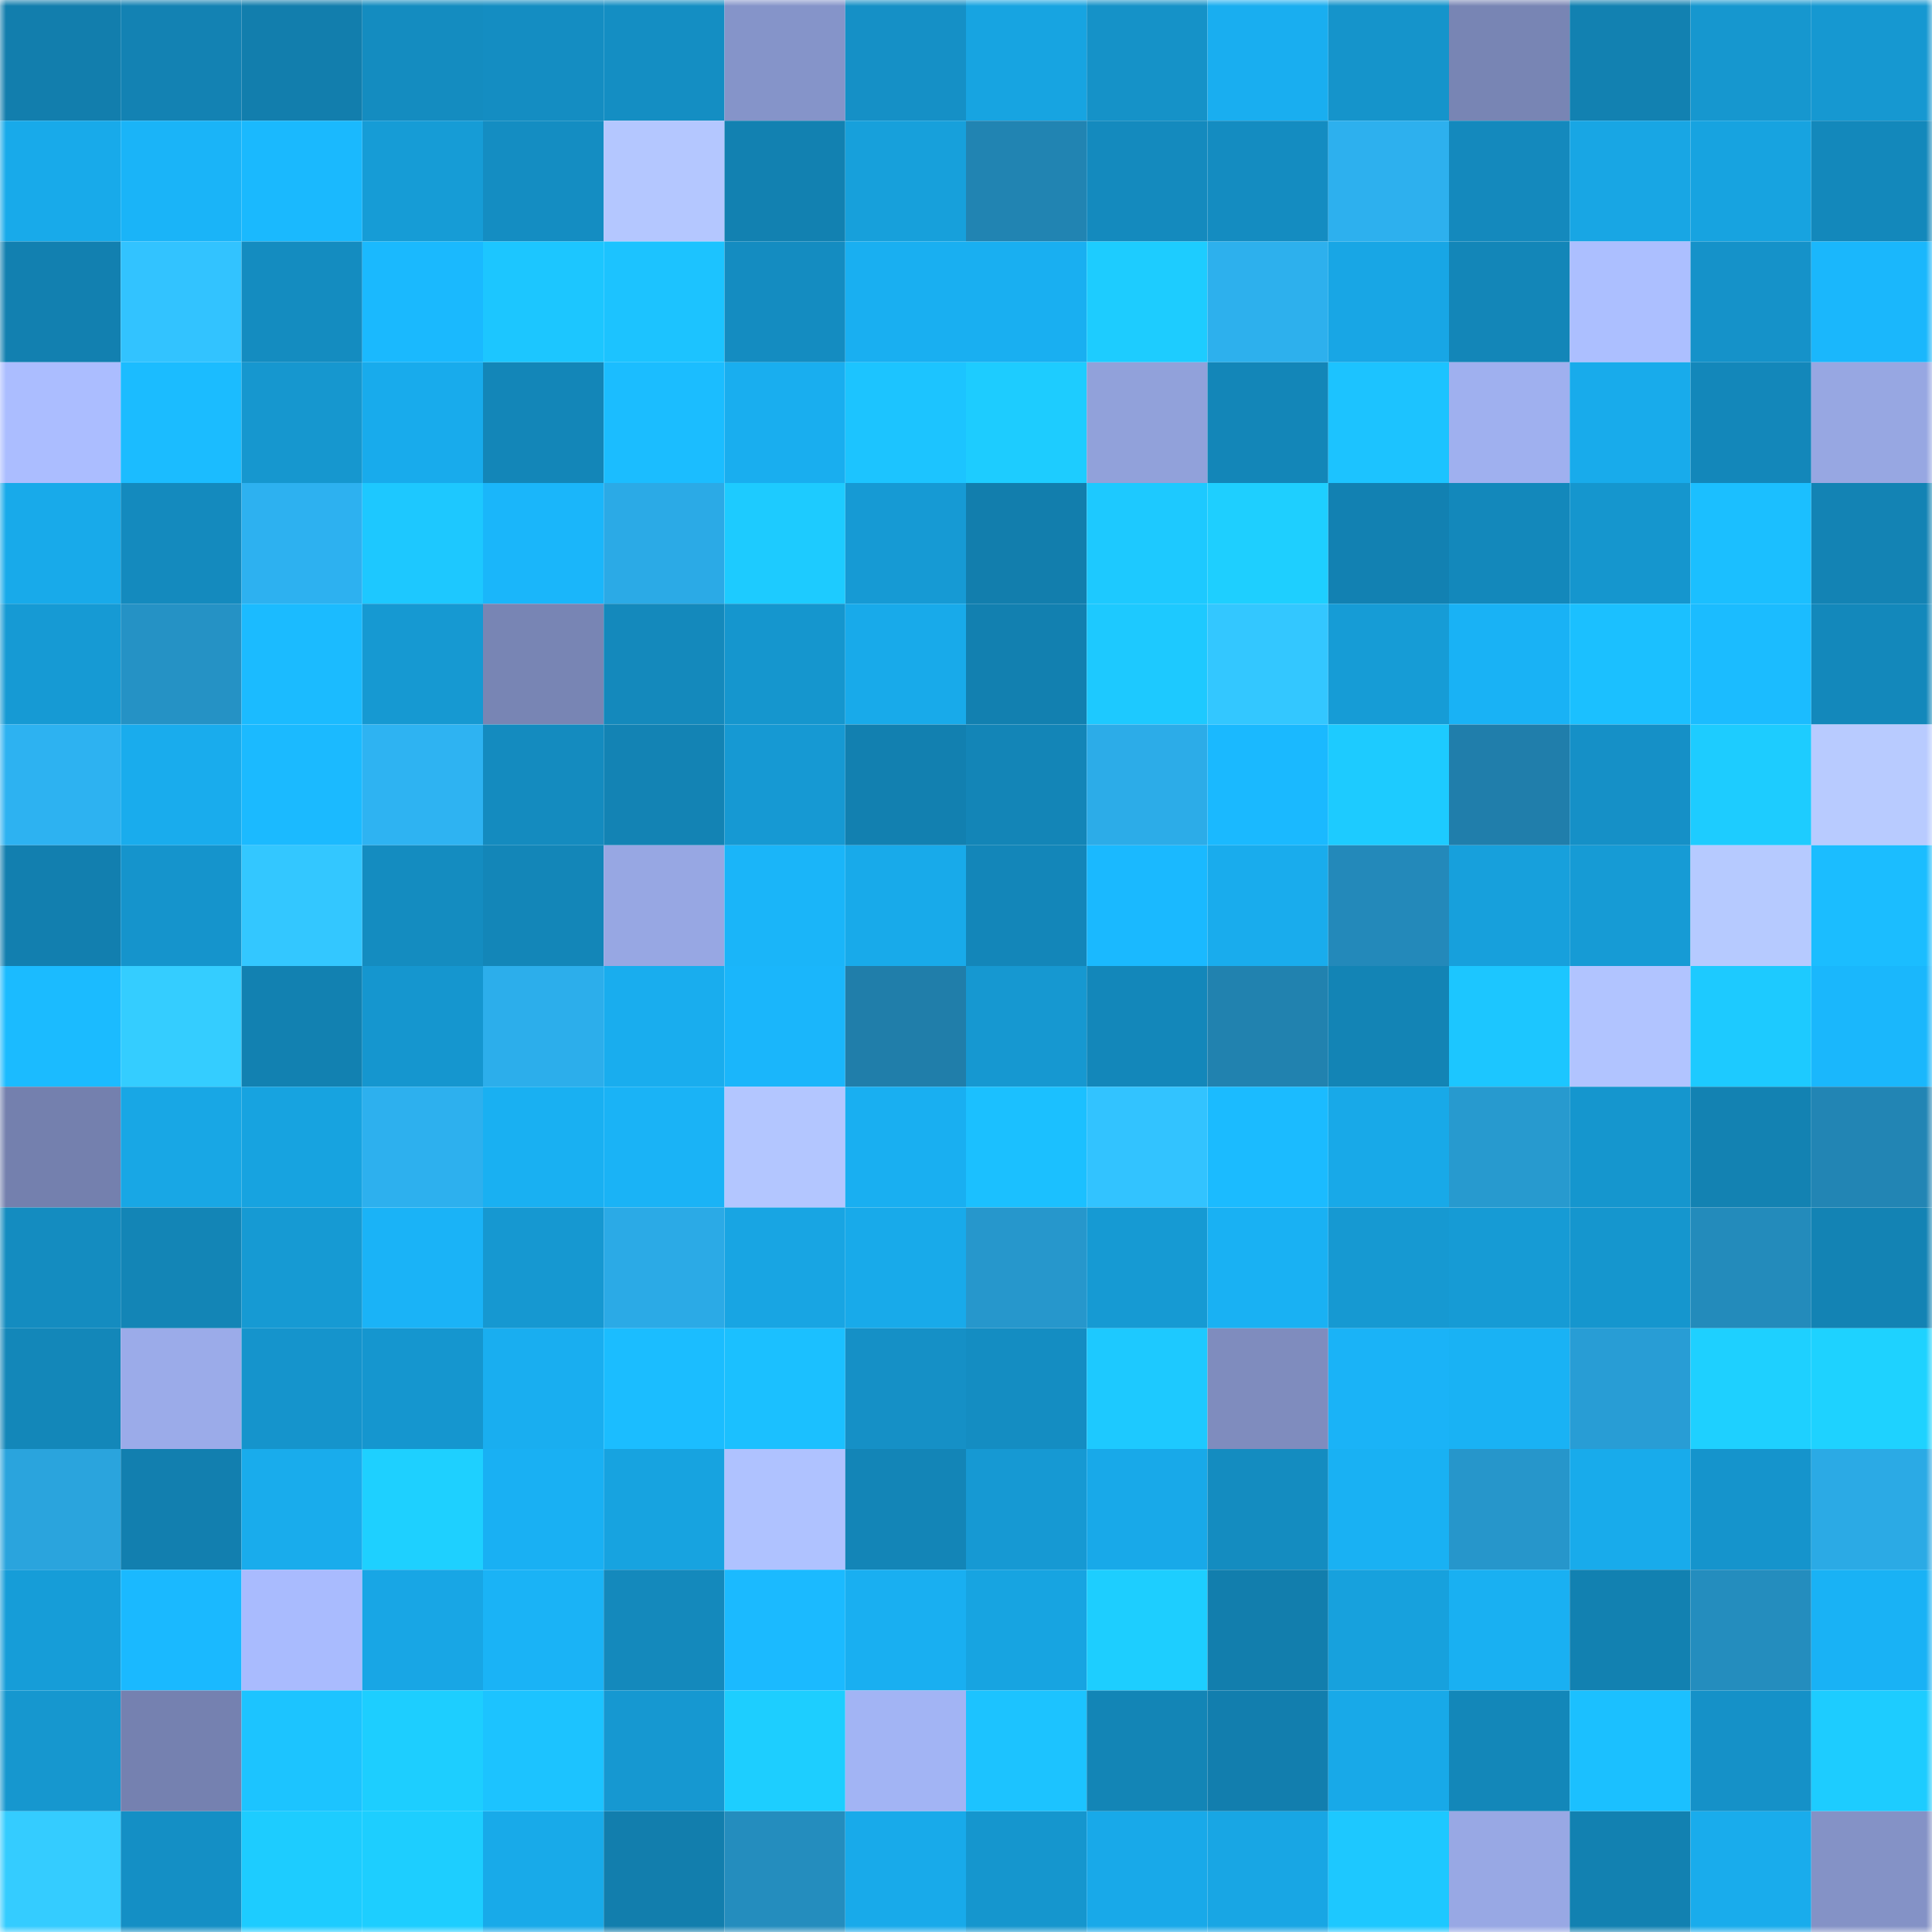 <svg viewBox="0 0 160 160" fill="none" role="img" xmlns="http://www.w3.org/2000/svg" width="240" height="240" name="ens%2Cweathertech.eth"><mask id="1279235283" mask-type="alpha" maskUnits="userSpaceOnUse" x="0" y="0" width="160" height="160"><rect width="160" height="160" fill="#FFFFFF"></rect></mask><g mask="url(#1279235283)"><rect x="0" y="0" width="10" height="10" fill="#127ead"></rect><rect x="10" y="0" width="10" height="10" fill="#1382b3"></rect><rect x="20" y="0" width="10" height="10" fill="#127ead"></rect><rect x="30" y="0" width="10" height="10" fill="#148cc0"></rect><rect x="40" y="0" width="10" height="10" fill="#148dc2"></rect><rect x="50" y="0" width="10" height="10" fill="#148ec3"></rect><rect x="60" y="0" width="10" height="10" fill="#8594c9"></rect><rect x="70" y="0" width="10" height="10" fill="#1590c6"></rect><rect x="80" y="0" width="10" height="10" fill="#17a4e1"></rect><rect x="90" y="0" width="10" height="10" fill="#1592c8"></rect><rect x="100" y="0" width="10" height="10" fill="#19aef0"></rect><rect x="110" y="0" width="10" height="10" fill="#1594cb"></rect><rect x="120" y="0" width="10" height="10" fill="#7885b4"></rect><rect x="130" y="0" width="10" height="10" fill="#1281b1"></rect><rect x="140" y="0" width="10" height="10" fill="#1697cf"></rect><rect x="150" y="0" width="10" height="10" fill="#1698d1"></rect><rect x="0" y="10" width="10" height="10" fill="#18aaea"></rect><rect x="10" y="10" width="10" height="10" fill="#1ab4f8"></rect><rect x="20" y="10" width="10" height="10" fill="#1ab9fe"></rect><rect x="30" y="10" width="10" height="10" fill="#169cd6"></rect><rect x="40" y="10" width="10" height="10" fill="#148dc2"></rect><rect x="50" y="10" width="10" height="10" fill="#b4c7ff"></rect><rect x="60" y="10" width="10" height="10" fill="#1281b1"></rect><rect x="70" y="10" width="10" height="10" fill="#17a0db"></rect><rect x="80" y="10" width="10" height="10" fill="#2184b2"></rect><rect x="90" y="10" width="10" height="10" fill="#148abe"></rect><rect x="100" y="10" width="10" height="10" fill="#148cc1"></rect><rect x="110" y="10" width="10" height="10" fill="#2db0ee"></rect><rect x="120" y="10" width="10" height="10" fill="#1489bd"></rect><rect x="130" y="10" width="10" height="10" fill="#18a6e4"></rect><rect x="140" y="10" width="10" height="10" fill="#17a3e0"></rect><rect x="150" y="10" width="10" height="10" fill="#1388bb"></rect><rect x="0" y="20" width="10" height="10" fill="#1280b0"></rect><rect x="10" y="20" width="10" height="10" fill="#32c3ff"></rect><rect x="20" y="20" width="10" height="10" fill="#148cc0"></rect><rect x="30" y="20" width="10" height="10" fill="#1ab9fe"></rect><rect x="40" y="20" width="10" height="10" fill="#1cc6ff"></rect><rect x="50" y="20" width="10" height="10" fill="#1cc3ff"></rect><rect x="60" y="20" width="10" height="10" fill="#148cc1"></rect><rect x="70" y="20" width="10" height="10" fill="#19aff1"></rect><rect x="80" y="20" width="10" height="10" fill="#19aff1"></rect><rect x="90" y="20" width="10" height="10" fill="#1dccff"></rect><rect x="100" y="20" width="10" height="10" fill="#2db0ed"></rect><rect x="110" y="20" width="10" height="10" fill="#18a6e5"></rect><rect x="120" y="20" width="10" height="10" fill="#1386b8"></rect><rect x="130" y="20" width="10" height="10" fill="#acbfff"></rect><rect x="140" y="20" width="10" height="10" fill="#1592c9"></rect><rect x="150" y="20" width="10" height="10" fill="#1ab7fc"></rect><rect x="0" y="30" width="10" height="10" fill="#abbdff"></rect><rect x="10" y="30" width="10" height="10" fill="#1bbcff"></rect><rect x="20" y="30" width="10" height="10" fill="#1697cf"></rect><rect x="30" y="30" width="10" height="10" fill="#18abec"></rect><rect x="40" y="30" width="10" height="10" fill="#1386b8"></rect><rect x="50" y="30" width="10" height="10" fill="#1bbdff"></rect><rect x="60" y="30" width="10" height="10" fill="#19aeef"></rect><rect x="70" y="30" width="10" height="10" fill="#1cc4ff"></rect><rect x="80" y="30" width="10" height="10" fill="#1dccff"></rect><rect x="90" y="30" width="10" height="10" fill="#91a1da"></rect><rect x="100" y="30" width="10" height="10" fill="#1386b8"></rect><rect x="110" y="30" width="10" height="10" fill="#1cc3ff"></rect><rect x="120" y="30" width="10" height="10" fill="#9fb0ef"></rect><rect x="130" y="30" width="10" height="10" fill="#18abeb"></rect><rect x="140" y="30" width="10" height="10" fill="#1387ba"></rect><rect x="150" y="30" width="10" height="10" fill="#97a7e2"></rect><rect x="0" y="40" width="10" height="10" fill="#18aaea"></rect><rect x="10" y="40" width="10" height="10" fill="#148abe"></rect><rect x="20" y="40" width="10" height="10" fill="#2db1f0"></rect><rect x="30" y="40" width="10" height="10" fill="#1dc8ff"></rect><rect x="40" y="40" width="10" height="10" fill="#1ab6fa"></rect><rect x="50" y="40" width="10" height="10" fill="#2baae6"></rect><rect x="60" y="40" width="10" height="10" fill="#1dcbff"></rect><rect x="70" y="40" width="10" height="10" fill="#169ad4"></rect><rect x="80" y="40" width="10" height="10" fill="#127ead"></rect><rect x="90" y="40" width="10" height="10" fill="#1dc9ff"></rect><rect x="100" y="40" width="10" height="10" fill="#1ecfff"></rect><rect x="110" y="40" width="10" height="10" fill="#1281b2"></rect><rect x="120" y="40" width="10" height="10" fill="#1388bb"></rect><rect x="130" y="40" width="10" height="10" fill="#1596ce"></rect><rect x="140" y="40" width="10" height="10" fill="#1bbfff"></rect><rect x="150" y="40" width="10" height="10" fill="#1383b4"></rect><rect x="0" y="50" width="10" height="10" fill="#169ad4"></rect><rect x="10" y="50" width="10" height="10" fill="#2592c5"></rect><rect x="20" y="50" width="10" height="10" fill="#1bbbff"></rect><rect x="30" y="50" width="10" height="10" fill="#1699d2"></rect><rect x="40" y="50" width="10" height="10" fill="#7885b4"></rect><rect x="50" y="50" width="10" height="10" fill="#1489bc"></rect><rect x="60" y="50" width="10" height="10" fill="#1596ce"></rect><rect x="70" y="50" width="10" height="10" fill="#18aaea"></rect><rect x="80" y="50" width="10" height="10" fill="#1280b0"></rect><rect x="90" y="50" width="10" height="10" fill="#1dc9ff"></rect><rect x="100" y="50" width="10" height="10" fill="#33c7ff"></rect><rect x="110" y="50" width="10" height="10" fill="#169cd6"></rect><rect x="120" y="50" width="10" height="10" fill="#19b2f5"></rect><rect x="130" y="50" width="10" height="10" fill="#1bc0ff"></rect><rect x="140" y="50" width="10" height="10" fill="#1bbcff"></rect><rect x="150" y="50" width="10" height="10" fill="#1388bb"></rect><rect x="0" y="60" width="10" height="10" fill="#2db2f1"></rect><rect x="10" y="60" width="10" height="10" fill="#19aced"></rect><rect x="20" y="60" width="10" height="10" fill="#1bbaff"></rect><rect x="30" y="60" width="10" height="10" fill="#2eb3f2"></rect><rect x="40" y="60" width="10" height="10" fill="#148bbf"></rect><rect x="50" y="60" width="10" height="10" fill="#1383b4"></rect><rect x="60" y="60" width="10" height="10" fill="#1699d3"></rect><rect x="70" y="60" width="10" height="10" fill="#1280b0"></rect><rect x="80" y="60" width="10" height="10" fill="#1385b7"></rect><rect x="90" y="60" width="10" height="10" fill="#2cace8"></rect><rect x="100" y="60" width="10" height="10" fill="#1ab9ff"></rect><rect x="110" y="60" width="10" height="10" fill="#1dcbff"></rect><rect x="120" y="60" width="10" height="10" fill="#207eab"></rect><rect x="130" y="60" width="10" height="10" fill="#1590c7"></rect><rect x="140" y="60" width="10" height="10" fill="#1dccff"></rect><rect x="150" y="60" width="10" height="10" fill="#b8cbff"></rect><rect x="0" y="70" width="10" height="10" fill="#127faf"></rect><rect x="10" y="70" width="10" height="10" fill="#1594cc"></rect><rect x="20" y="70" width="10" height="10" fill="#33c7ff"></rect><rect x="30" y="70" width="10" height="10" fill="#148cc0"></rect><rect x="40" y="70" width="10" height="10" fill="#1386b8"></rect><rect x="50" y="70" width="10" height="10" fill="#97a7e3"></rect><rect x="60" y="70" width="10" height="10" fill="#1ab5f9"></rect><rect x="70" y="70" width="10" height="10" fill="#18aaea"></rect><rect x="80" y="70" width="10" height="10" fill="#1386b9"></rect><rect x="90" y="70" width="10" height="10" fill="#1ab9ff"></rect><rect x="100" y="70" width="10" height="10" fill="#19aced"></rect><rect x="110" y="70" width="10" height="10" fill="#2389ba"></rect><rect x="120" y="70" width="10" height="10" fill="#17a0dc"></rect><rect x="130" y="70" width="10" height="10" fill="#169bd5"></rect><rect x="140" y="70" width="10" height="10" fill="#b6caff"></rect><rect x="150" y="70" width="10" height="10" fill="#1bbdff"></rect><rect x="0" y="80" width="10" height="10" fill="#1bbbff"></rect><rect x="10" y="80" width="10" height="10" fill="#34cdff"></rect><rect x="20" y="80" width="10" height="10" fill="#1281b1"></rect><rect x="30" y="80" width="10" height="10" fill="#1596cf"></rect><rect x="40" y="80" width="10" height="10" fill="#2caeeb"></rect><rect x="50" y="80" width="10" height="10" fill="#19adee"></rect><rect x="60" y="80" width="10" height="10" fill="#1ab6fb"></rect><rect x="70" y="80" width="10" height="10" fill="#207eaa"></rect><rect x="80" y="80" width="10" height="10" fill="#1698d1"></rect><rect x="90" y="80" width="10" height="10" fill="#1387ba"></rect><rect x="100" y="80" width="10" height="10" fill="#2182af"></rect><rect x="110" y="80" width="10" height="10" fill="#1384b5"></rect><rect x="120" y="80" width="10" height="10" fill="#1cc6ff"></rect><rect x="130" y="80" width="10" height="10" fill="#b1c4ff"></rect><rect x="140" y="80" width="10" height="10" fill="#1dcaff"></rect><rect x="150" y="80" width="10" height="10" fill="#1ab7fc"></rect><rect x="0" y="90" width="10" height="10" fill="#7480ae"></rect><rect x="10" y="90" width="10" height="10" fill="#18a7e5"></rect><rect x="20" y="90" width="10" height="10" fill="#17a3e0"></rect><rect x="30" y="90" width="10" height="10" fill="#2db0ee"></rect><rect x="40" y="90" width="10" height="10" fill="#19b0f2"></rect><rect x="50" y="90" width="10" height="10" fill="#1ab3f6"></rect><rect x="60" y="90" width="10" height="10" fill="#b3c6ff"></rect><rect x="70" y="90" width="10" height="10" fill="#19aff1"></rect><rect x="80" y="90" width="10" height="10" fill="#1bc0ff"></rect><rect x="90" y="90" width="10" height="10" fill="#32c3ff"></rect><rect x="100" y="90" width="10" height="10" fill="#1bbbff"></rect><rect x="110" y="90" width="10" height="10" fill="#18a9e8"></rect><rect x="120" y="90" width="10" height="10" fill="#279acf"></rect><rect x="130" y="90" width="10" height="10" fill="#1596ce"></rect><rect x="140" y="90" width="10" height="10" fill="#1382b2"></rect><rect x="150" y="90" width="10" height="10" fill="#2285b4"></rect><rect x="0" y="100" width="10" height="10" fill="#148cc0"></rect><rect x="10" y="100" width="10" height="10" fill="#1385b6"></rect><rect x="20" y="100" width="10" height="10" fill="#169ad3"></rect><rect x="30" y="100" width="10" height="10" fill="#1ab3f7"></rect><rect x="40" y="100" width="10" height="10" fill="#1698d1"></rect><rect x="50" y="100" width="10" height="10" fill="#2baae6"></rect><rect x="60" y="100" width="10" height="10" fill="#18a5e3"></rect><rect x="70" y="100" width="10" height="10" fill="#18aaea"></rect><rect x="80" y="100" width="10" height="10" fill="#2697cc"></rect><rect x="90" y="100" width="10" height="10" fill="#169ad3"></rect><rect x="100" y="100" width="10" height="10" fill="#19b1f3"></rect><rect x="110" y="100" width="10" height="10" fill="#1699d2"></rect><rect x="120" y="100" width="10" height="10" fill="#169bd5"></rect><rect x="130" y="100" width="10" height="10" fill="#1596ce"></rect><rect x="140" y="100" width="10" height="10" fill="#238bbb"></rect><rect x="150" y="100" width="10" height="10" fill="#1383b4"></rect><rect x="0" y="110" width="10" height="10" fill="#1387b9"></rect><rect x="10" y="110" width="10" height="10" fill="#9babe9"></rect><rect x="20" y="110" width="10" height="10" fill="#1594cc"></rect><rect x="30" y="110" width="10" height="10" fill="#1596cf"></rect><rect x="40" y="110" width="10" height="10" fill="#19aef0"></rect><rect x="50" y="110" width="10" height="10" fill="#1bbdff"></rect><rect x="60" y="110" width="10" height="10" fill="#1bc0ff"></rect><rect x="70" y="110" width="10" height="10" fill="#1590c6"></rect><rect x="80" y="110" width="10" height="10" fill="#148dc2"></rect><rect x="90" y="110" width="10" height="10" fill="#1dc9ff"></rect><rect x="100" y="110" width="10" height="10" fill="#7f8cbe"></rect><rect x="110" y="110" width="10" height="10" fill="#1ab3f7"></rect><rect x="120" y="110" width="10" height="10" fill="#19b2f4"></rect><rect x="130" y="110" width="10" height="10" fill="#289dd5"></rect><rect x="140" y="110" width="10" height="10" fill="#1ed0ff"></rect><rect x="150" y="110" width="10" height="10" fill="#1ed2ff"></rect><rect x="0" y="120" width="10" height="10" fill="#2aa4dd"></rect><rect x="10" y="120" width="10" height="10" fill="#127faf"></rect><rect x="20" y="120" width="10" height="10" fill="#19acec"></rect><rect x="30" y="120" width="10" height="10" fill="#1ed0ff"></rect><rect x="40" y="120" width="10" height="10" fill="#19b0f3"></rect><rect x="50" y="120" width="10" height="10" fill="#17a3e0"></rect><rect x="60" y="120" width="10" height="10" fill="#afc2ff"></rect><rect x="70" y="120" width="10" height="10" fill="#1385b7"></rect><rect x="80" y="120" width="10" height="10" fill="#1699d3"></rect><rect x="90" y="120" width="10" height="10" fill="#18a9e9"></rect><rect x="100" y="120" width="10" height="10" fill="#148cc0"></rect><rect x="110" y="120" width="10" height="10" fill="#19b1f3"></rect><rect x="120" y="120" width="10" height="10" fill="#2696cb"></rect><rect x="130" y="120" width="10" height="10" fill="#18abeb"></rect><rect x="140" y="120" width="10" height="10" fill="#1594cc"></rect><rect x="150" y="120" width="10" height="10" fill="#2baae5"></rect><rect x="0" y="130" width="10" height="10" fill="#169dd8"></rect><rect x="10" y="130" width="10" height="10" fill="#1ab9ff"></rect><rect x="20" y="130" width="10" height="10" fill="#a9bbfe"></rect><rect x="30" y="130" width="10" height="10" fill="#18a6e5"></rect><rect x="40" y="130" width="10" height="10" fill="#1ab3f6"></rect><rect x="50" y="130" width="10" height="10" fill="#1489bc"></rect><rect x="60" y="130" width="10" height="10" fill="#1bbaff"></rect><rect x="70" y="130" width="10" height="10" fill="#19aff1"></rect><rect x="80" y="130" width="10" height="10" fill="#17a4e1"></rect><rect x="90" y="130" width="10" height="10" fill="#1dceff"></rect><rect x="100" y="130" width="10" height="10" fill="#127ead"></rect><rect x="110" y="130" width="10" height="10" fill="#17a1dd"></rect><rect x="120" y="130" width="10" height="10" fill="#19b0f2"></rect><rect x="130" y="130" width="10" height="10" fill="#1281b1"></rect><rect x="140" y="130" width="10" height="10" fill="#248dbe"></rect><rect x="150" y="130" width="10" height="10" fill="#19b2f5"></rect><rect x="0" y="140" width="10" height="10" fill="#1697cf"></rect><rect x="10" y="140" width="10" height="10" fill="#7581b0"></rect><rect x="20" y="140" width="10" height="10" fill="#1cc4ff"></rect><rect x="30" y="140" width="10" height="10" fill="#1dceff"></rect><rect x="40" y="140" width="10" height="10" fill="#1cc3ff"></rect><rect x="50" y="140" width="10" height="10" fill="#1698d1"></rect><rect x="60" y="140" width="10" height="10" fill="#1dceff"></rect><rect x="70" y="140" width="10" height="10" fill="#a2b4f4"></rect><rect x="80" y="140" width="10" height="10" fill="#1cc3ff"></rect><rect x="90" y="140" width="10" height="10" fill="#1385b6"></rect><rect x="100" y="140" width="10" height="10" fill="#127eae"></rect><rect x="110" y="140" width="10" height="10" fill="#18a9e8"></rect><rect x="120" y="140" width="10" height="10" fill="#1387b9"></rect><rect x="130" y="140" width="10" height="10" fill="#1bc0ff"></rect><rect x="140" y="140" width="10" height="10" fill="#1591c8"></rect><rect x="150" y="140" width="10" height="10" fill="#1dccff"></rect><rect x="0" y="150" width="10" height="10" fill="#34ccff"></rect><rect x="10" y="150" width="10" height="10" fill="#148fc5"></rect><rect x="20" y="150" width="10" height="10" fill="#1dccff"></rect><rect x="30" y="150" width="10" height="10" fill="#1dceff"></rect><rect x="40" y="150" width="10" height="10" fill="#18aae9"></rect><rect x="50" y="150" width="10" height="10" fill="#127ead"></rect><rect x="60" y="150" width="10" height="10" fill="#248dbe"></rect><rect x="70" y="150" width="10" height="10" fill="#18aaea"></rect><rect x="80" y="150" width="10" height="10" fill="#1596ce"></rect><rect x="90" y="150" width="10" height="10" fill="#18a9e9"></rect><rect x="100" y="150" width="10" height="10" fill="#18a6e4"></rect><rect x="110" y="150" width="10" height="10" fill="#1dc8ff"></rect><rect x="120" y="150" width="10" height="10" fill="#98a8e4"></rect><rect x="130" y="150" width="10" height="10" fill="#1281b1"></rect><rect x="140" y="150" width="10" height="10" fill="#19acec"></rect><rect x="150" y="150" width="10" height="10" fill="#8492c6"></rect></g></svg>